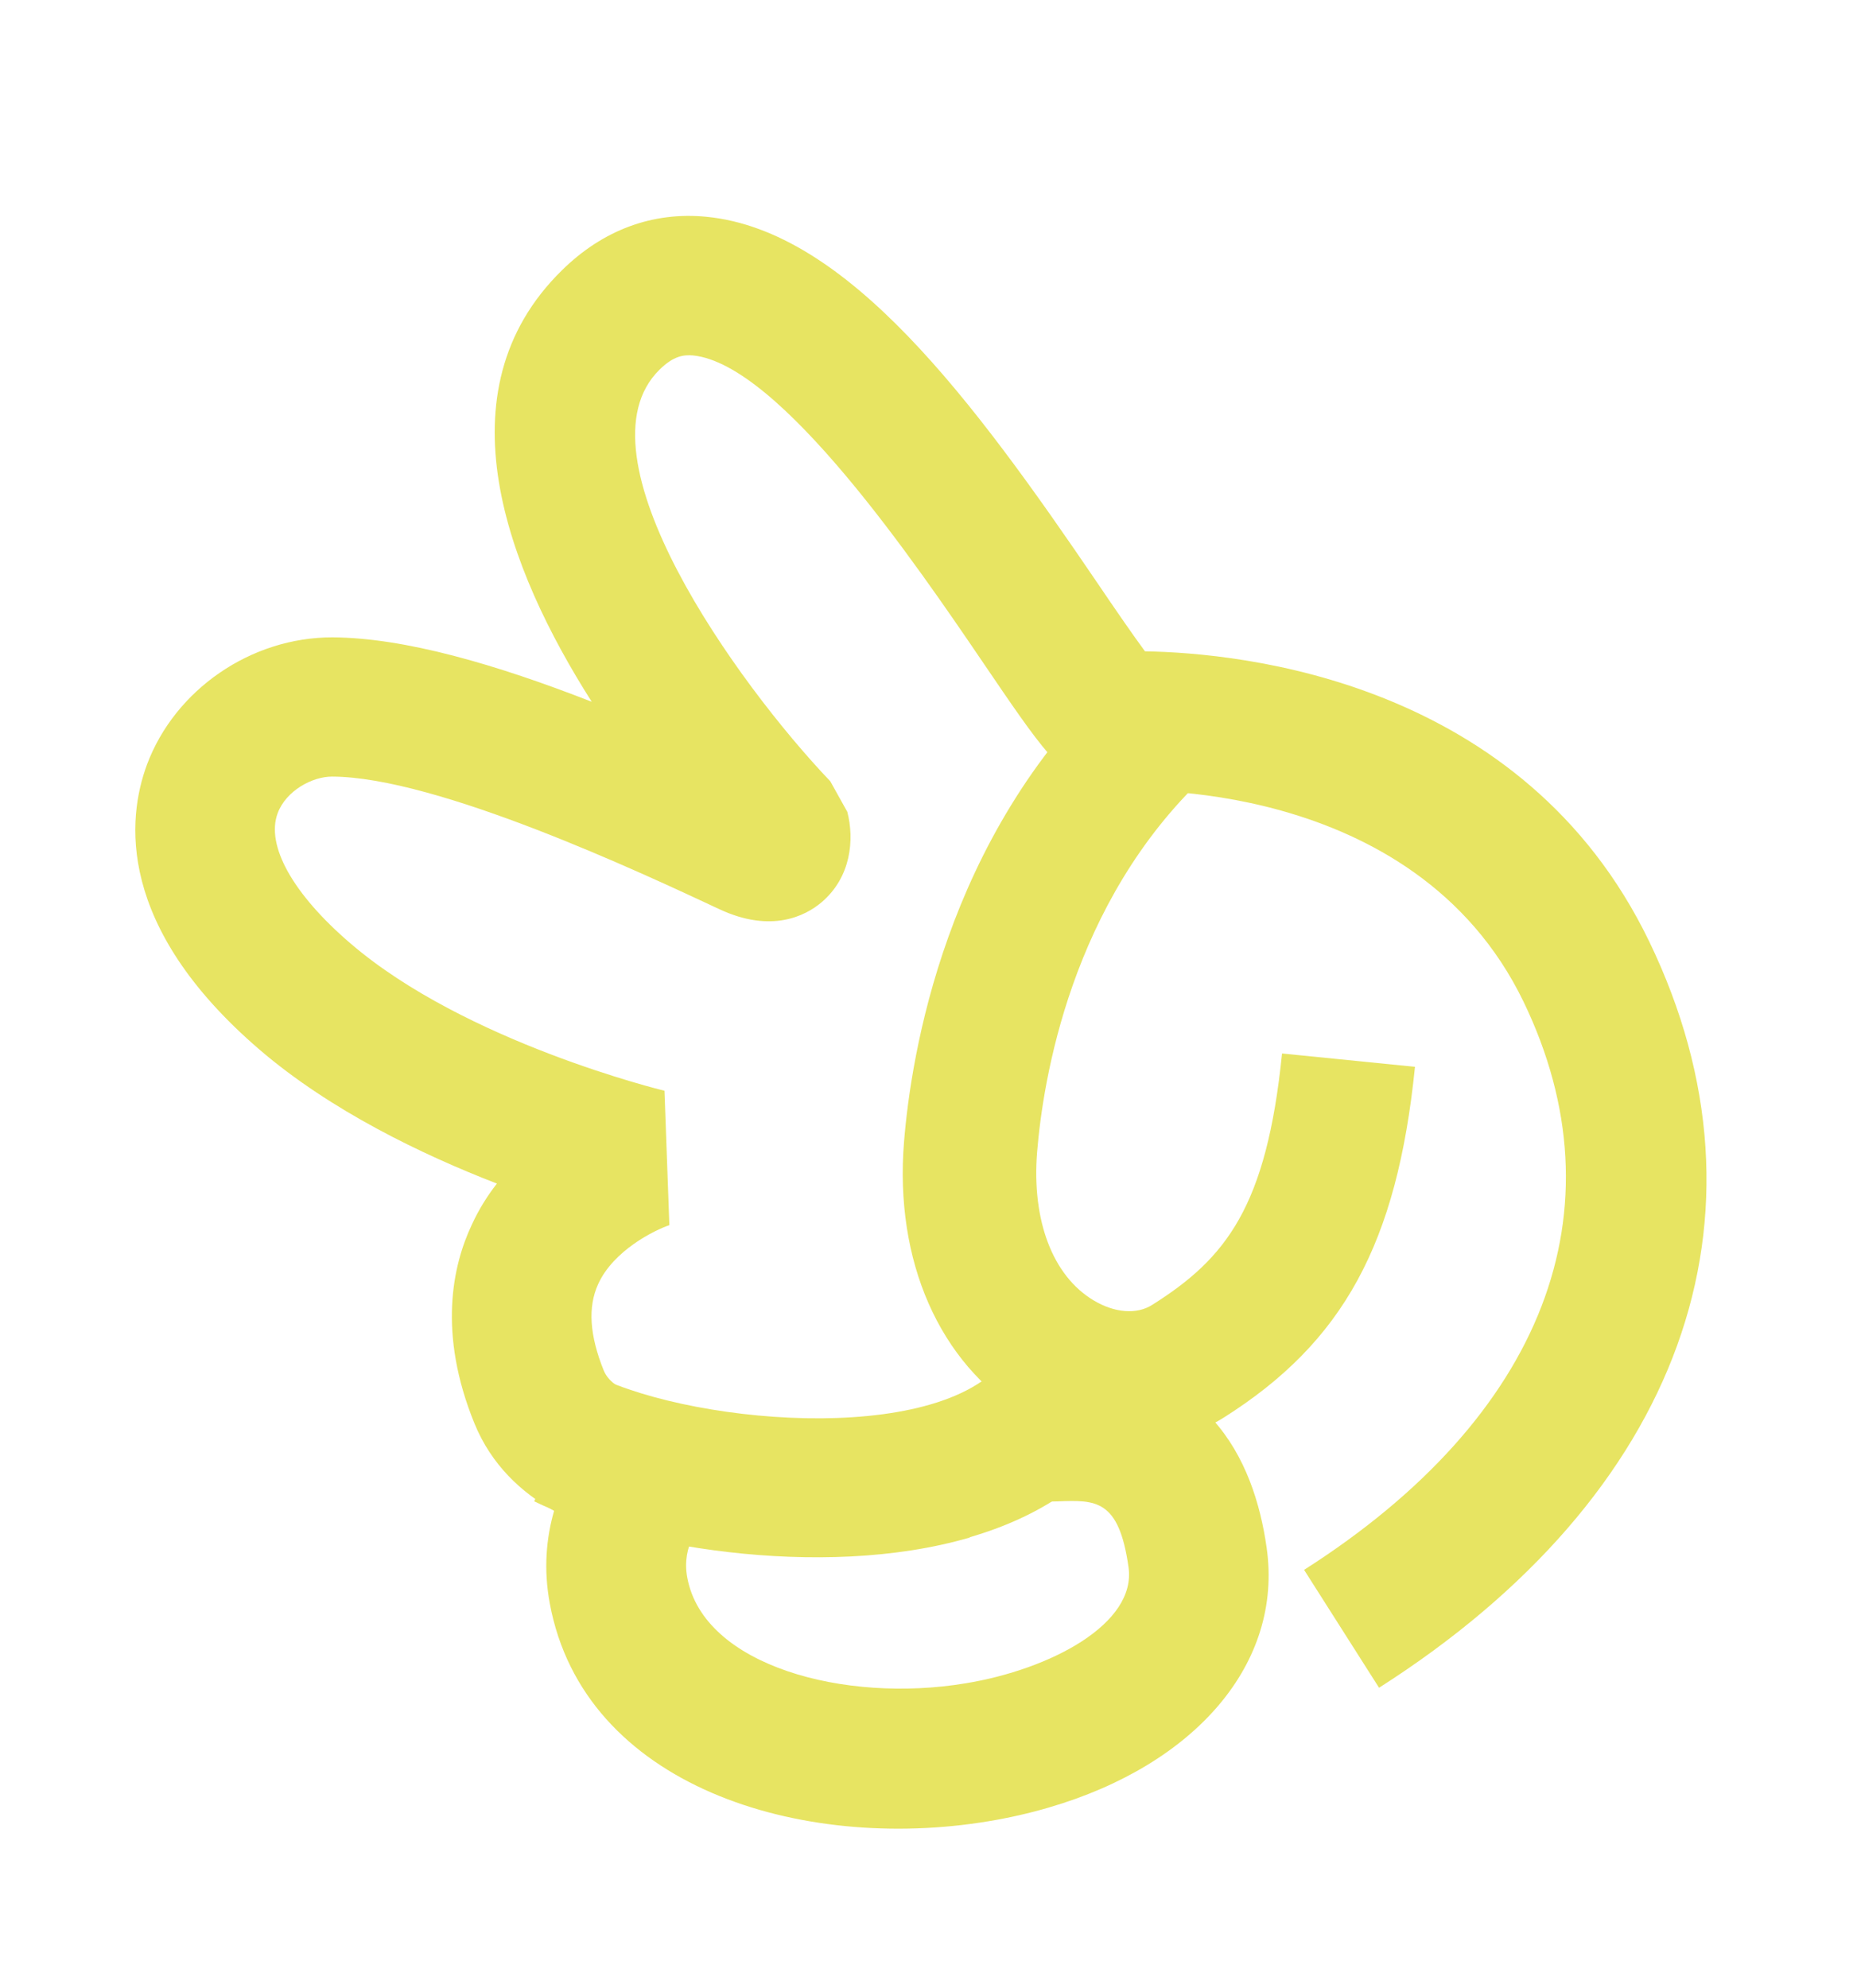 <?xml version="1.0" encoding="UTF-8"?> <svg xmlns="http://www.w3.org/2000/svg" width="128" height="137" viewBox="0 0 128 137" fill="none"><path d="M72.271 124.58C70.953 124.964 69.573 125.283 68.109 125.523C55.213 127.663 40.227 123.127 37.895 110.502C37.455 108.139 37.656 105.984 38.193 104.126C35.965 102.886 33.87 100.965 32.706 98.108C30.169 91.894 31.19 87.216 32.525 84.399C33.006 83.345 33.602 82.404 34.251 81.571C29.11 79.582 22.792 76.546 17.898 72.348C7.971 63.826 8.768 56.391 10.123 52.716C12.052 47.525 17.305 43.919 22.905 43.926C27.888 43.947 34.212 45.798 40.787 48.365C34.971 39.226 30.224 26.993 38.717 18.644C41.551 15.846 44.995 14.572 48.711 14.942C58.383 15.9 66.993 27.442 75.677 40.23C76.768 41.842 78.064 43.726 78.921 44.888C85.589 44.999 104.991 46.899 113.673 64.876C122.828 83.835 115.864 103.052 95.056 116.319L89.889 108.194C106.429 97.644 111.933 83.379 105.016 69.039C97.444 53.375 77.487 54.48 77.285 54.498L75.66 54.328C73.173 53.621 71.8 51.613 67.73 45.618C63.194 38.949 53.764 25.093 47.764 24.496C47.148 24.447 46.44 24.508 45.458 25.479C39.497 31.348 50.813 47.124 57.231 53.846L58.405 55.953C58.894 57.845 58.682 60.46 56.6 62.209C55.533 63.101 53.18 64.347 49.577 62.657C44.247 60.163 30.102 53.535 22.882 53.522C21.534 53.521 19.721 54.485 19.139 56.045C18.312 58.258 20.182 61.615 24.161 65.022C32.099 71.841 45.646 75.136 45.802 75.174L46.138 84.437C45.156 84.765 42.287 86.161 41.228 88.504C40.507 90.084 40.641 92.038 41.614 94.453C42.329 96.195 45.519 96.469 45.544 96.483L48.476 104.906C48.378 104.997 46.937 106.455 47.374 108.735C48.499 114.8 58.216 117.406 66.56 116.012C72.417 115.051 78.345 111.912 77.787 108.007C77.126 103.321 75.524 103.373 72.9 103.474C72.118 103.495 71.379 103.523 70.566 103.366L72.46 93.93C72.329 93.906 72.173 93.868 72.009 93.874C72.154 93.874 72.337 93.862 72.545 93.864C83.189 93.459 86.453 100.603 87.307 106.664C88.448 114.634 82.4 121.627 72.29 124.574L72.271 124.58Z" fill="#E7E462"></path><path d="M81.306 99.094C77.866 100.096 73.98 99.569 70.599 97.503C64.754 93.955 61.644 86.912 62.314 78.684C62.798 72.731 65.15 57.682 76.771 46.76L83.082 53.472C73.787 62.201 71.884 74.524 71.485 79.415C71.112 84.111 72.555 87.924 75.371 89.615C76.806 90.484 78.357 90.613 79.422 89.929C84.521 86.72 87.301 83.169 88.369 72.605L97.532 73.524C96.296 85.716 92.593 92.503 84.325 97.715C83.377 98.303 82.37 98.762 81.319 99.069L81.306 99.094Z" fill="#E7E462"></path><path d="M66.846 105.965C56.487 108.985 42.917 106.464 36.819 103.468L41.058 94.822C48.172 98.311 65.916 99.719 69.683 93.079L78.034 97.826C75.651 102.029 71.58 104.565 66.84 105.946L66.846 105.965Z" fill="#E7E462"></path></svg> 